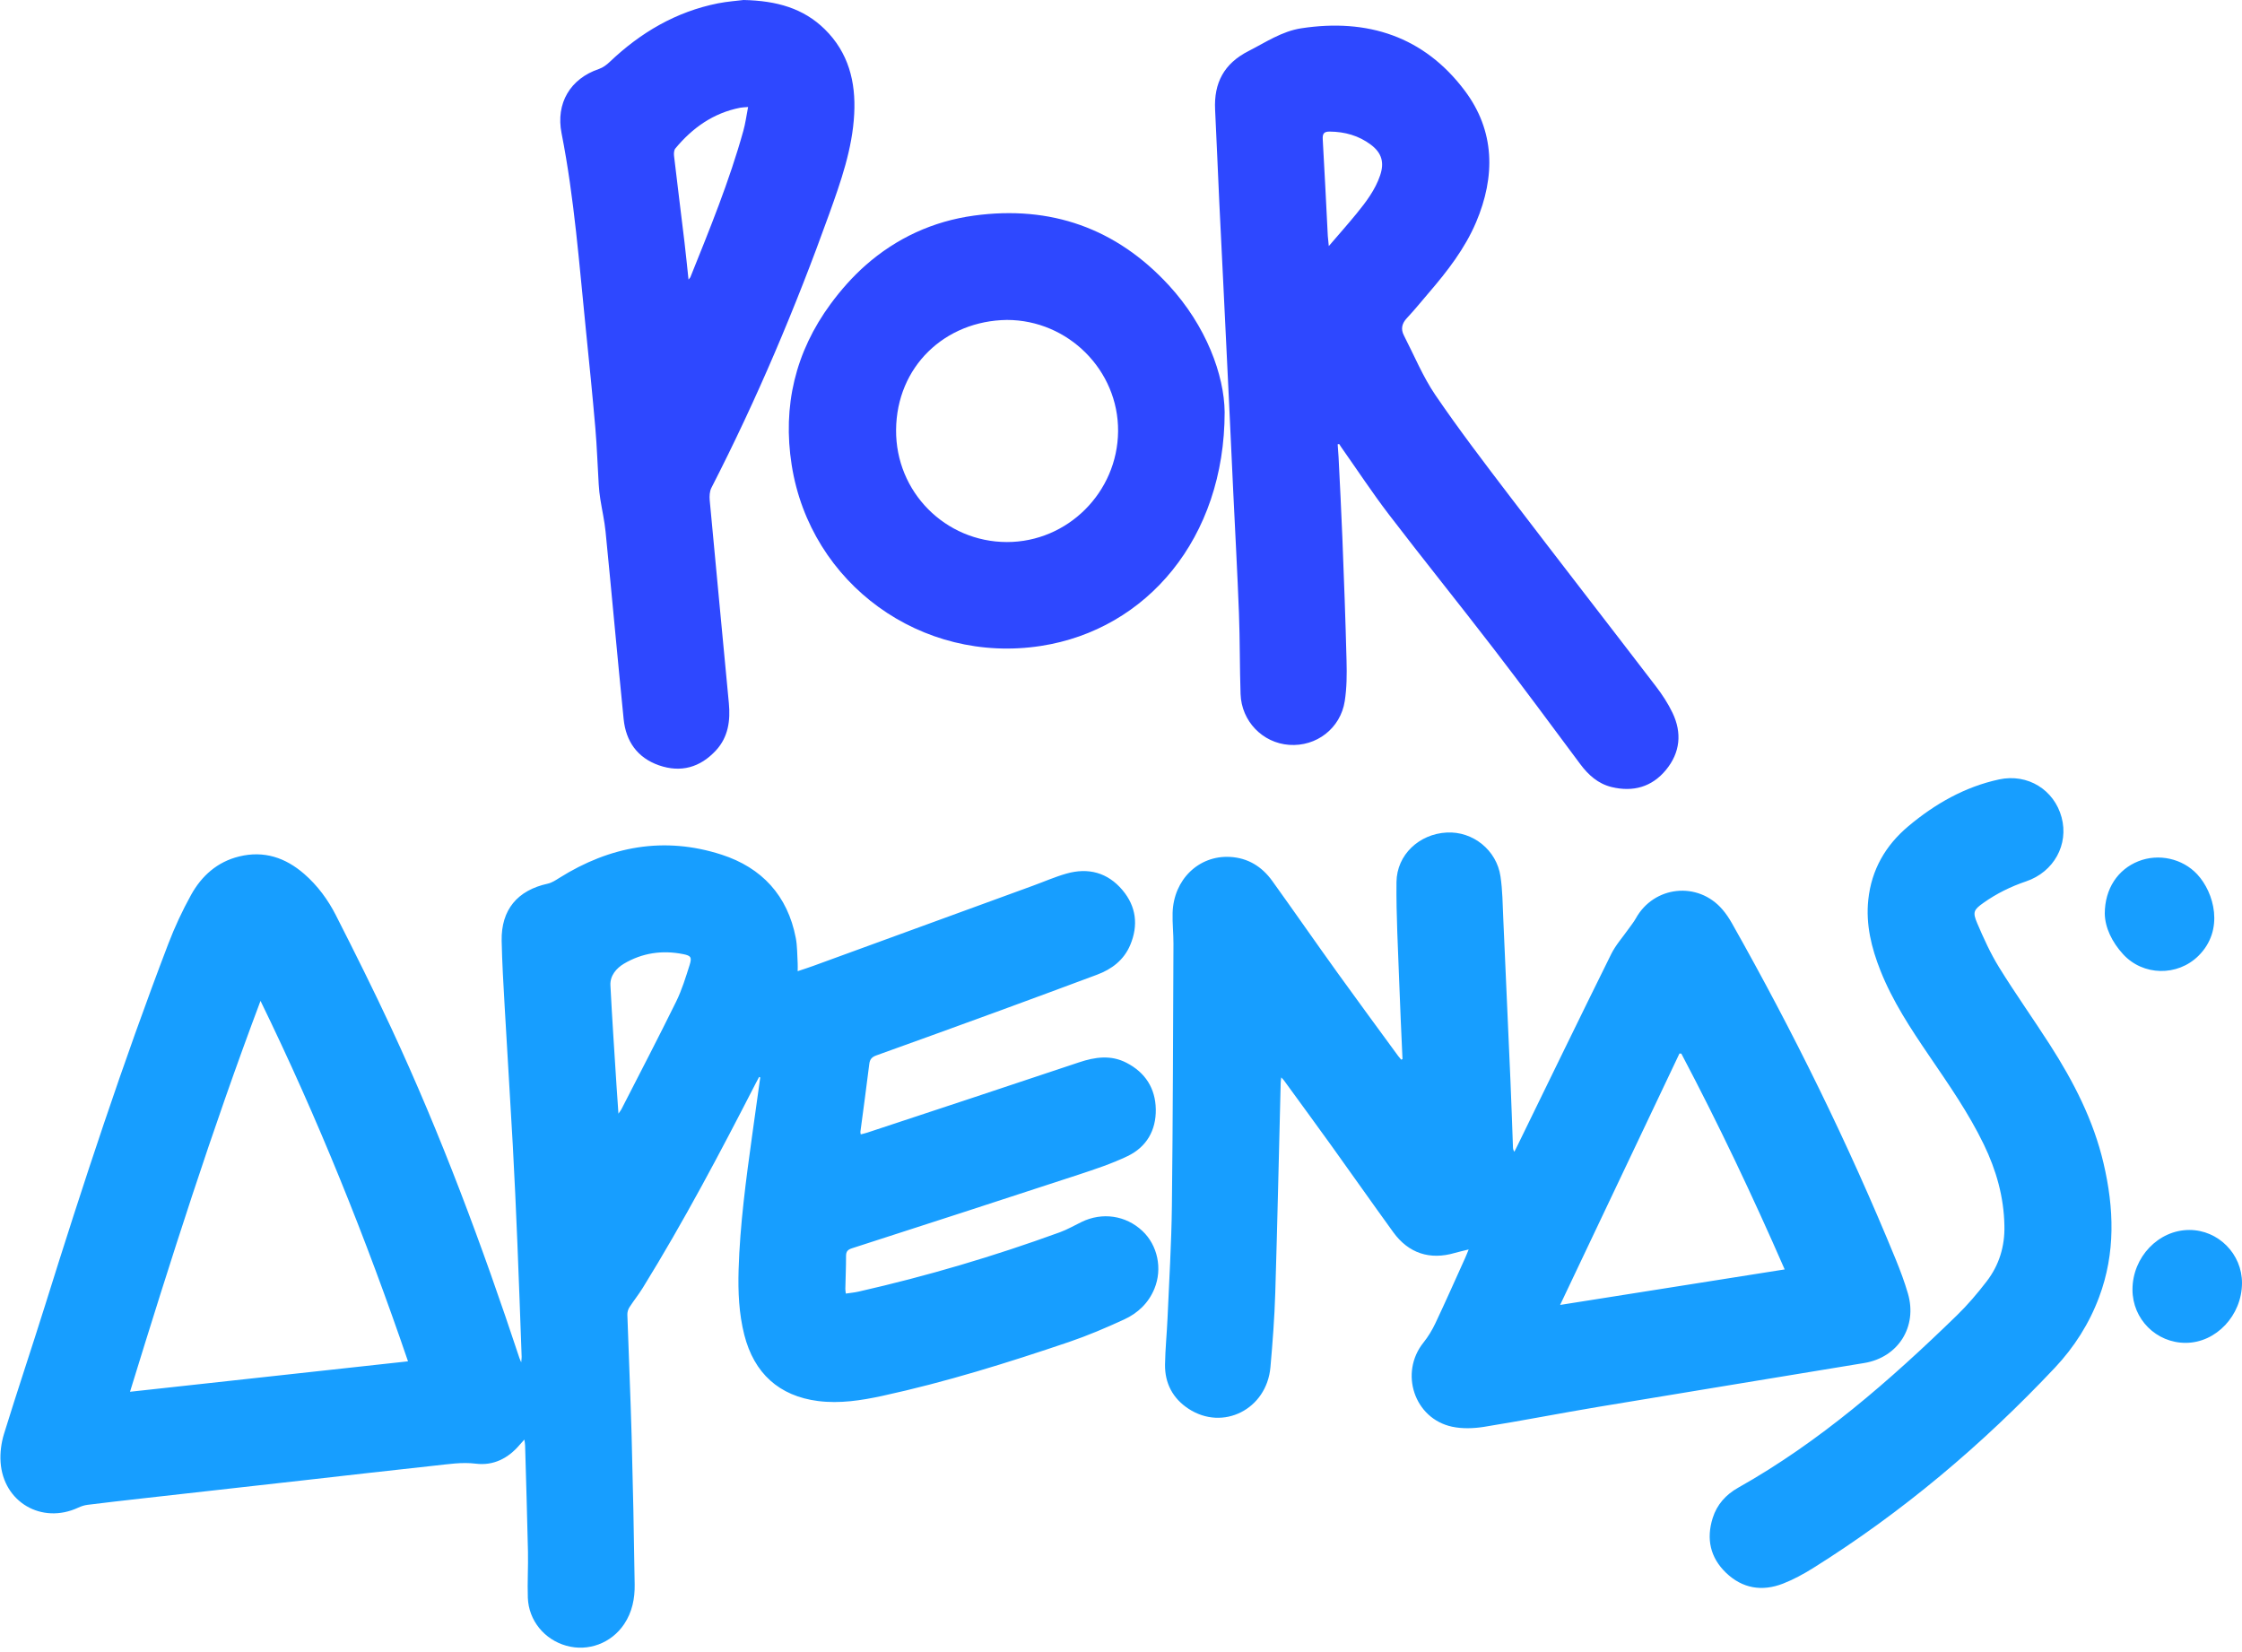 <?xml version="1.0" encoding="UTF-8"?>
<!DOCTYPE svg PUBLIC '-//W3C//DTD SVG 1.0//EN'
          'http://www.w3.org/TR/2001/REC-SVG-20010904/DTD/svg10.dtd'>
<svg height="368.4" preserveAspectRatio="xMidYMid meet" version="1.0" viewBox="-0.1 0.0 500.1 368.4" width="500.1" xmlns="http://www.w3.org/2000/svg" xmlns:xlink="http://www.w3.org/1999/xlink" zoomAndPan="magnify"
><g id="change1_1"
  ><path d="M298.28,99.1c0.07,0.95,0.15,1.9,0.2,2.85c0.29,6,0.62,12,0.85,18.01c0.36,9.15,0.7,18.29,0.93,27.44 c0.08,2.99,0.06,6.04-0.4,8.98c-0.95,6.09-6.33,10.19-12.39,9.76c-5.93-0.42-10.65-5.26-10.85-11.35 c-0.2-6.01-0.13-12.02-0.36-18.02c-0.34-9.01-0.84-18-1.27-27.01c-0.32-6.69-0.62-13.39-0.94-20.08 c-0.42-8.86-0.86-17.73-1.29-26.59c-0.29-5.95-0.6-11.91-0.88-17.86c-0.32-6.93-0.6-13.85-0.94-20.78 c-0.29-5.96,1.99-10.28,7.45-13.06c3.83-1.95,7.43-4.41,11.77-5.08c14.76-2.26,27.37,1.81,36.46,13.9 c6.76,8.99,6.87,19.13,2.54,29.35c-2.51,5.9-6.39,10.9-10.53,15.72c-1.63,1.9-3.19,3.84-4.9,5.66c-1.14,1.21-1.41,2.46-0.67,3.89 c2.3,4.47,4.23,9.2,7.04,13.32c5.28,7.74,10.98,15.2,16.67,22.66c10.79,14.15,21.71,28.19,32.53,42.32c1.4,1.83,2.68,3.79,3.67,5.86 c2.15,4.48,1.72,8.88-1.46,12.74c-3.16,3.83-7.35,4.97-12.12,3.82c-3.01-0.73-5.19-2.68-7.01-5.13c-6.4-8.6-12.77-17.22-19.31-25.72 c-7.72-10.04-15.68-19.9-23.37-29.95c-3.7-4.84-7.06-9.95-10.57-14.93c-0.18-0.26-0.35-0.53-0.52-0.79 C298.5,99.06,298.39,99.08,298.28,99.1z M296.3,54.89c2.24-2.61,4.25-4.87,6.17-7.22c2.13-2.61,4.18-5.3,5.28-8.55 c0.98-2.89,0.36-5.02-2.06-6.84c-2.71-2.04-5.82-2.9-9.19-2.93c-1.27-0.01-1.62,0.45-1.55,1.72c0.42,7.18,0.76,14.37,1.13,21.56 C296.12,53.25,296.2,53.87,296.3,54.89z M165.76,0c7.41,0.16,13.35,1.85,18.11,6.52c5.28,5.19,6.95,11.71,6.57,18.89 c-0.4,7.81-2.99,15.1-5.59,22.35c-7.5,20.88-16.13,41.29-26.26,61.04c-0.41,0.79-0.46,1.87-0.38,2.79 c1.4,15.09,2.85,30.18,4.27,45.27c0.36,3.84-0.12,7.53-2.87,10.51c-3.51,3.8-7.82,5.04-12.73,3.33c-4.81-1.68-7.37-5.34-7.87-10.3 c-1.4-13.93-2.65-27.87-4.03-41.81c-0.24-2.43-0.79-4.82-1.17-7.23c-0.17-1.09-0.3-2.2-0.36-3.3c-0.26-4.19-0.39-8.38-0.75-12.56 c-0.63-7.27-1.36-14.54-2.1-21.8c-1.5-14.7-2.58-29.46-5.44-43.99c-1.32-6.69,1.95-12.17,8.35-14.33c0.88-0.3,1.71-0.92,2.39-1.57 c6.88-6.55,14.78-11.2,24.17-13.07C162.23,0.32,164.45,0.17,165.76,0z M166.77,23.87c-0.85,0.07-1.31,0.07-1.76,0.16 c-5.99,1.17-10.65,4.48-14.47,9.09c-0.31,0.38-0.35,1.11-0.29,1.65c0.75,6.42,1.56,12.82,2.33,19.24c0.32,2.71,0.59,5.43,0.9,8.34 c0.25-0.31,0.36-0.39,0.41-0.51c4.32-10.74,8.7-21.45,11.81-32.63C166.17,27.56,166.39,25.83,166.77,23.87z M273.07,91.91 c0,28.13-17.38,48.51-40.96,52.16c-26.63,4.13-51.45-13.8-55.62-40.36c-2.06-13.11,0.8-25.2,8.69-35.92 c2.27-3.09,4.88-6.04,7.75-8.58c6.92-6.11,15.09-9.87,24.22-11.12c17.1-2.34,31.73,2.81,43.43,15.5 C268.98,72.7,272.98,83.68,273.07,91.91z M224.5,71.36c-13.86,0.19-24.61,10.42-24.72,24.53c-0.11,13.84,10.97,24.98,24.71,25.01 c13.54,0.02,24.7-11.09,24.81-24.71C249.41,82.61,238.18,71.37,224.5,71.36z" fill="#2E48FF"
  /></g
  ><g id="change2_1"
  ><path d="M169.23,240.21c-0.25,0.47-0.51,0.95-0.76,1.43c-7.93,15.46-16.05,30.82-25.19,45.61 c-0.92,1.49-2.03,2.86-2.98,4.34c-0.3,0.46-0.48,1.1-0.46,1.65c0.3,9.01,0.7,18.02,0.95,27.03c0.3,11.04,0.52,22.09,0.68,33.14 c0.05,3.13-0.55,6.17-2.35,8.85c-2.85,4.25-8,6.18-12.88,4.82c-4.9-1.36-8.42-5.63-8.6-10.72c-0.12-3.41,0.1-6.84,0.03-10.26 c-0.17-7.9-0.42-15.81-0.64-23.71c-0.01-0.35-0.08-0.69-0.16-1.3c-0.47,0.52-0.77,0.84-1.05,1.17c-2.56,3.02-5.85,4.7-9.77,4.21 c-3.15-0.39-6.17,0.12-9.23,0.44c-9.65,1.03-19.29,2.16-28.93,3.24c-12.12,1.36-24.24,2.71-36.36,4.08 c-4.04,0.45-8.08,0.92-12.11,1.42c-0.72,0.09-1.44,0.33-2.1,0.64c-8.09,3.75-16.7-1.23-17.29-10.18c-0.14-2.07,0.15-4.28,0.76-6.27 c2.95-9.56,6.15-19.05,9.14-28.6c8.48-27.14,17.36-54.15,27.51-80.72c1.43-3.74,3.14-7.41,5.08-10.91 c2.36-4.26,5.86-7.39,10.74-8.58c5.53-1.35,10.32,0.26,14.51,3.91c2.97,2.59,5.29,5.74,7.05,9.2c4.23,8.31,8.39,16.66,12.33,25.11 c11.14,23.93,20.33,48.63,28.62,73.68c0.07,0.22,0.18,0.42,0.39,0.94c0.05-0.6,0.11-0.92,0.1-1.23c-0.31-8.45-0.6-16.91-0.95-25.36 c-0.3-7.25-0.62-14.5-1.02-21.75c-0.57-10.29-1.23-20.58-1.81-30.87c-0.28-4.94-0.58-9.88-0.68-14.82 c-0.13-6.91,3.51-11.26,10.28-12.74c0.91-0.2,1.77-0.77,2.58-1.28c11.3-7.09,23.39-9.33,36.2-5.19c8.97,2.9,14.74,9.13,16.55,18.59 c0.35,1.84,0.3,3.77,0.42,5.65c0.03,0.49,0,0.99,0,1.75c1.28-0.43,2.36-0.77,3.43-1.16c16.36-5.96,32.72-11.94,49.07-17.91 c2.47-0.9,4.9-1.97,7.43-2.69c4.9-1.4,9.23-0.24,12.53,3.69c3.06,3.64,3.57,7.83,1.72,12.23c-1.42,3.36-4.1,5.4-7.44,6.64 c-7.01,2.61-14.03,5.22-21.06,7.79c-9.37,3.43-18.75,6.83-28.14,10.2c-1,0.36-1.44,0.86-1.57,1.93c-0.61,5.04-1.32,10.08-1.98,15.12 c-0.02,0.13,0.04,0.26,0.08,0.56c0.51-0.14,0.99-0.23,1.45-0.39c15.75-5.21,31.5-10.4,47.22-15.67c3.61-1.21,7.13-1.71,10.62,0.1 c4.18,2.16,6.44,5.69,6.52,10.36c0.08,4.69-2.06,8.42-6.29,10.45c-3.52,1.69-7.28,2.93-11.01,4.16 c-16.81,5.52-33.64,10.97-50.48,16.4c-0.97,0.31-1.31,0.74-1.31,1.72c0,2.45-0.11,4.9-0.16,7.34c-0.01,0.27,0.06,0.54,0.11,1.04 c0.99-0.15,1.93-0.23,2.85-0.44c15.24-3.46,30.2-7.88,44.88-13.23c1.68-0.61,3.26-1.53,4.87-2.31c4.6-2.23,9.83-1.47,13.53,1.99 c3.42,3.19,4.54,8.44,2.7,12.91c-1.31,3.2-3.71,5.46-6.76,6.86c-4.02,1.85-8.12,3.6-12.3,5.02c-13.69,4.64-27.49,8.95-41.63,12.02 c-4.71,1.02-9.49,1.76-14.31,1.15c-8.72-1.11-14.3-6.2-16.48-14.77c-1.2-4.75-1.41-9.59-1.27-14.46c0.3-10.13,1.66-20.16,3.05-30.19 c0.59-4.25,1.18-8.5,1.78-12.76C169.39,240.29,169.31,240.25,169.23,240.21z M58.01,223.24c-10.85,28.83-20.09,57.88-29.11,87.19 c20.76-2.27,41.3-4.52,62.01-6.79C81.51,276.11,70.78,249.43,58.01,223.24z M137.85,248.4c0.36-0.53,0.53-0.73,0.65-0.96 c4.1-8.01,8.26-15.98,12.23-24.05c1.27-2.59,2.12-5.39,3-8.16c0.54-1.72,0.27-2.07-1.43-2.41c-4.66-0.94-9.15-0.28-13.22,2.13 c-1.67,0.99-3.13,2.65-3.02,4.82c0.38,7.47,0.89,14.93,1.36,22.39C137.55,244.12,137.69,246.08,137.85,248.4z M312.74,236.23 c-0.25-5.72-0.53-11.44-0.73-17.17c-0.26-7.43-0.69-14.87-0.61-22.31c0.06-6.11,5.08-10.75,11.23-11.06 c5.81-0.3,11.11,3.91,11.97,9.8c0.46,3.1,0.48,6.26,0.62,9.4c0.55,12.05,1.08,24.1,1.6,36.15c0.21,4.94,0.38,9.88,0.56,14.83 c0.01,0.31,0.05,0.62,0.31,1.03c0.21-0.42,0.44-0.84,0.64-1.27c6.97-14.28,13.91-28.58,20.96-42.82c1.01-2.04,2.59-3.79,3.91-5.67 c0.53-0.75,1.12-1.47,1.57-2.27c4.04-7.32,13.88-8.37,19.33-2.02c0.81,0.94,1.51,1.99,2.12,3.07 c13.69,24.24,25.97,49.17,36.52,74.93c1.03,2.52,1.99,5.08,2.75,7.69c2.14,7.37-2.16,14.21-9.72,15.47 c-19.77,3.28-39.55,6.48-59.32,9.78c-8.51,1.42-16.99,3.09-25.51,4.46c-2.33,0.37-4.86,0.46-7.14-0.03 c-8.44-1.81-11.8-12.02-6.38-18.77c1.05-1.31,1.95-2.8,2.67-4.33c2.27-4.8,4.42-9.66,6.61-14.5c0.24-0.52,0.44-1.06,0.8-1.93 c-1.28,0.32-2.21,0.51-3.12,0.78c-5.53,1.62-10.29,0.07-13.69-4.62c-4.64-6.4-9.18-12.87-13.79-19.29 c-3.51-4.88-7.06-9.72-10.6-14.58c-0.13-0.18-0.3-0.34-0.6-0.67c-0.06,0.53-0.13,0.86-0.13,1.2c-0.4,15.62-0.73,31.24-1.21,46.86 c-0.17,5.54-0.59,11.08-1.08,16.6c-0.84,9.37-10.59,14.29-18.28,9.24c-3.49-2.29-5.29-5.68-5.23-9.86 c0.05-3.46,0.41-6.92,0.56-10.38c0.36-8.31,0.87-16.63,0.97-24.94c0.23-19.51,0.26-39.02,0.35-58.52c0.01-2.31-0.26-4.62-0.19-6.93 c0.23-7.39,5.82-12.82,12.79-12.45c4.01,0.21,7.14,2.16,9.44,5.36c4.91,6.83,9.7,13.74,14.61,20.57 c4.45,6.19,8.98,12.32,13.48,18.48c0.21,0.28,0.45,0.54,0.67,0.81C312.55,236.31,312.64,236.27,312.74,236.23z M374.94,235.01 c-0.14-0.01-0.28-0.02-0.42-0.03c-8.82,18.57-17.63,37.15-26.62,56.08c16.94-2.68,33.41-5.29,50.09-7.92 C390.79,266.64,383.2,250.66,374.94,235.01z M443.04,285.81c-2.05,2.67-4.25,5.26-6.66,7.6c-14.92,14.5-30.51,28.15-48.77,38.42 c-2.72,1.53-4.73,3.75-5.67,6.74c-1.47,4.64-0.57,8.84,2.96,12.23c3.65,3.51,8.04,4.24,12.72,2.42c2.31-0.9,4.53-2.11,6.64-3.42 c19.99-12.5,37.85-27.59,54-44.73c4.31-4.58,7.66-9.84,9.87-15.76c3.68-9.84,3.34-19.83,0.98-29.87 c-2.24-9.57-6.68-18.18-11.94-26.38c-3.72-5.8-7.72-11.41-11.34-17.27c-1.93-3.12-3.46-6.51-4.91-9.9 c-1.05-2.46-0.75-2.98,1.42-4.52c2.92-2.07,6.09-3.63,9.49-4.78c6.21-2.1,9.56-8.22,7.93-14.28c-1.64-6.12-7.53-9.84-13.95-8.46 c-7.65,1.65-14.31,5.46-20.25,10.45c-5.07,4.26-8.21,9.68-8.92,16.38c-0.59,5.53,0.7,10.74,2.71,15.81 c2.71,6.84,6.74,12.93,10.85,18.97c4.37,6.42,8.82,12.79,12.21,19.81c2.77,5.72,4.48,11.72,4.59,18.11 C447.12,277.98,445.83,282.19,443.04,285.81z M473.48,212.84c4.45,4.85,12.11,4.98,16.79,0.37c5.87-5.79,3.51-14.15-0.26-18.2 c-3.3-3.54-8.63-4.7-13.13-2.91c-4.57,1.82-7.48,6.1-7.49,11.7C469.45,206.89,470.98,210.11,473.48,212.84z M475.57,287.64 c0,6.6,5.31,11.9,11.89,11.88c6.76-0.02,12.51-6.12,12.54-13.32c0.03-6.5-5.29-11.87-11.76-11.86 C481.36,274.34,475.57,280.41,475.57,287.64z" fill="#179EFF"
  /></g
></svg
>
